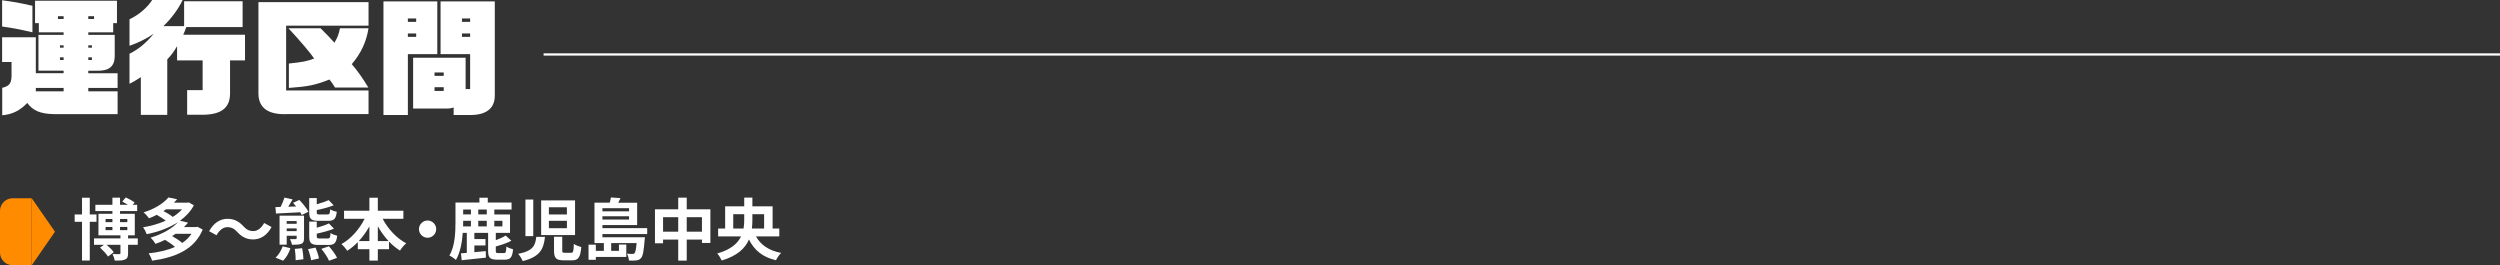 <?xml version="1.0" encoding="UTF-8"?><svg id="_レイヤー_2" xmlns="http://www.w3.org/2000/svg" width="1112.5" height="118.03" viewBox="0 0 1112.5 118.03"><rect x="0" y="0" width="1112.5" height="118.03" fill="#333333" stroke="none"/><defs><style>.cls-1{fill:none;stroke:#fff;stroke-miterlimit:10;}.cls-2{fill:#ff8c00;}.cls-3{fill:#fff;}</style></defs><g id="ol"><path class="cls-2" d="M5.65,88.22h8.46v29.8H5.65C2.53,118.03,0,115.49,0,112.37v-18.5C0,90.76,2.53,88.22,5.65,88.22Z"/><polygon class="cls-2" points="14.12 88.22 24.47 103.12 14.12 118.03 14.12 88.22"/><path class="cls-3" d="M39.95,98.69v17.25h-3.45v-17.25h-3.27v-3.24h3.27v-7.47h3.45v7.47h3v3.24h-3ZM61.31,108.95h-4.32v3.78c0,1.53-.27,2.31-1.38,2.76-1.05.48-2.55.48-4.53.48-.15-.9-.57-2.07-.99-2.91,1.23.03,2.58.03,3,.03.39-.03.51-.12.51-.45v-3.69h-6.15c1.2.99,2.52,2.34,3.18,3.27l-2.55,1.95c-.66-1.14-2.28-2.79-3.57-3.99l1.74-1.23h-4.41v-2.85h11.76v-1.38h-9.78v-9.57h6.21v-1.23h-7.59v-2.79h7.59v-3.18h3.39v3.18h3.48c-.81-.51-1.74-1.02-2.49-1.44l1.56-1.83c1.32.57,3.06,1.56,3.96,2.22l-.84,1.05h1.95v2.79h-7.62v1.23h6.57v9.57h-3v1.38h4.32v2.85ZM46.97,98.84h3.06v-1.38h-3.06v1.38ZM46.97,102.41h3.06v-1.41h-3.06v1.41ZM53.42,97.46v1.38h3.24v-1.38h-3.24ZM56.66,101h-3.24v1.41h3.24v-1.41Z"/><path class="cls-3" d="M90.2,102.14c-3.63,8.91-12.24,12.45-22.53,13.86-.27-.99-.96-2.43-1.5-3.27,4.32-.45,8.34-1.35,11.7-2.85-1.14-1.02-2.91-2.25-4.41-3.15-1.32.66-2.76,1.26-4.29,1.8-.42-.84-1.44-2.16-2.19-2.76,5.76-1.74,9.84-4.32,12.24-6.93-4.02,2.64-8.94,4.38-13.92,5.37-.33-.9-1.02-2.28-1.65-3.06,3.51-.57,7.02-1.56,10.11-2.97-1.11-.84-2.64-1.83-4.02-2.58-1.08.57-2.22,1.08-3.45,1.56-.51-.81-1.62-2.04-2.4-2.64,5.31-1.68,9-4.2,11.07-6.66l3.87.81c-.45.51-.93,1.02-1.44,1.53h6l.6-.15,2.28,1.32c-1.47,2.76-3.63,5.01-6.18,6.87l3.6.84c-.57.69-1.2,1.35-1.86,1.98h5.37l.63-.15,2.37,1.23ZM73.85,93.14c-.36.27-.72.51-1.11.78,1.5.78,3.15,1.77,4.14,2.61,1.62-.99,3-2.13,4.14-3.39h-7.17ZM78.17,104.03c-.51.36-1.02.69-1.59,1.02,1.62.9,3.42,2.07,4.5,3.06,1.68-1.11,3.06-2.46,4.14-4.08h-7.05Z"/><path class="cls-3" d="M105.6,103.25c-1.29-1.35-2.37-2.16-4.47-2.16-1.92,0-3.63,1.47-4.77,3.6l-3.3-1.8c2.01-3.72,4.95-5.52,8.16-5.52,2.85,0,5.04,1.08,7.08,3.3,1.29,1.38,2.4,2.16,4.47,2.16,1.92,0,3.63-1.47,4.77-3.6l3.3,1.8c-2.01,3.72-4.95,5.52-8.16,5.52-2.85,0-5.04-1.08-7.08-3.3Z"/><path class="cls-3" d="M122.57,92.15l2.31-.06c.66-1.35,1.32-2.94,1.71-4.17l3.63.81c-.63,1.11-1.32,2.25-1.95,3.27l3.51-.12c-.45-.57-.93-1.14-1.38-1.62l2.79-1.29c1.53,1.56,3.27,3.75,4.08,5.25l-3,1.44c-.18-.36-.39-.78-.66-1.2-3.93.24-7.86.45-10.8.57l-.24-2.88ZM122.63,114.65c1.26-1.11,2.52-3.12,3.18-5.04l3.42.84c-.6,2.04-1.83,4.2-3.24,5.55l-3.36-1.35ZM135.29,105.98c0,1.44-.27,2.1-1.2,2.52-.96.39-2.31.42-4.14.42-.15-.78-.54-1.8-.9-2.52,1.05.03,2.19.03,2.52,0,.33,0,.45-.12.45-.42v-1.08h-4.44v3.99h-3.18v-12.93h10.89v10.02ZM127.58,98.36v1.23h4.44v-1.23h-4.44ZM132.02,102.86v-1.23h-4.44v1.23h4.44ZM134.45,110.45c.33,1.56.57,3.66.57,4.92l-3.45.42c.03-1.29-.12-3.42-.39-5.04l3.27-.3ZM140.42,110.18c.63,1.53,1.32,3.54,1.53,4.83l-3.51.78c-.18-1.26-.75-3.36-1.35-4.92l3.33-.69ZM141.83,98.27c-3.45,0-4.23-.87-4.23-3.81v-6.33h3.36v2.76c2.01-.54,3.93-1.2,5.31-1.83l2.22,2.31c-2.19.87-4.95,1.59-7.53,2.1v.96c0,.9.18,1.02,1.32,1.02h3.42c.93,0,1.11-.33,1.23-2.31.69.51,2.04.93,2.94,1.11-.36,3.18-1.26,4.02-3.78,4.02h-4.26ZM141.89,109.01c-3.48,0-4.29-.87-4.29-3.87v-6.54h3.36v2.73c2.04-.57,4.05-1.23,5.4-1.92l2.25,2.34c-2.19.93-5.07,1.68-7.65,2.22v1.14c0,.87.21,1.02,1.38,1.02h3.51c.9,0,1.11-.33,1.23-2.43.69.51,2.07.99,2.97,1.2-.39,3.24-1.29,4.11-3.87,4.11h-4.29ZM146.36,109.58c1.35,1.56,2.97,3.66,3.63,5.16l-3.57,1.29c-.57-1.41-2.07-3.66-3.42-5.28l3.36-1.17Z"/><path class="cls-3" d="M170.29,97.37c2.34,4.5,6.18,8.64,10.47,10.89-.9.72-2.13,2.22-2.76,3.24-1.74-1.08-3.39-2.43-4.89-4.02v3.42h-4.98v5.07h-3.75v-5.07h-5.16v-3.15c-1.44,1.47-3.03,2.79-4.68,3.84-.63-.9-1.77-2.28-2.61-2.97,4.23-2.31,8.01-6.63,10.32-11.25h-9.15v-3.6h11.28v-5.79h3.75v5.79h11.37v3.6h-9.21ZM164.38,107.27v-6.54c-1.35,2.4-2.94,4.62-4.71,6.54h4.71ZM172.9,107.27c-1.8-1.92-3.42-4.17-4.77-6.6v6.6h4.77Z"/><path class="cls-3" d="M190.27,98.12c2.1,0,3.84,1.74,3.84,3.84s-1.74,3.84-3.84,3.84-3.84-1.74-3.84-3.84,1.74-3.84,3.84-3.84Z"/><path class="cls-3" d="M224.29,112.61c.75,0,.96-.45,1.05-2.91.66.51,2.1,1.02,2.97,1.23-.33,3.6-1.2,4.62-3.66,4.62h-3.48c-3.18,0-3.96-.96-3.96-3.99v-7.95h-6.12v2.76h4.95v2.85h-4.95v3c1.65-.15,3.36-.33,5.07-.48l.06,2.91c-3.78.42-7.77.84-10.77,1.14l-.33-3.06c.78-.06,1.65-.12,2.61-.21v-8.91h-1.8c-.3,4.14-1.11,8.79-3.03,12.06-.63-.6-2.1-1.59-2.91-1.95,2.52-4.29,2.7-10.5,2.7-14.94v-8.67h10.65v-2.13h3.72v2.13h10.59v3.12h-7.68v2.19h6.99v8.19h-6.33v3.27c1.68-.63,3.3-1.35,4.38-2.07l2.55,2.31c-2.01,1.08-4.59,1.92-6.93,2.55v1.89c0,.9.18,1.05,1.08,1.05h2.58ZM206.11,98.78c0,.63,0,1.29-.03,1.98h3.48v-2.49h-3.45v.51ZM206.11,93.23v2.19h3.45v-2.19h-3.45ZM216.61,93.23h-3.78v2.19h3.78v-2.19ZM216.61,98.27h-3.78v2.49h3.78v-2.49ZM219.97,98.27v2.49h3.6v-2.49h-3.6Z"/><path class="cls-3" d="M242.52,105.41c-.6,5.28-2.07,8.85-9.93,10.77-.33-.96-1.26-2.43-2.01-3.21,6.75-1.32,7.62-3.78,8.07-7.56h3.87ZM237.3,88.79v16.29h-3.48v-16.29h3.48ZM255.9,89.18v15.42h-15.09v-15.42h15.09ZM244.26,95.45h8.01v-3.21h-8.01v3.21ZM244.26,101.54h8.01v-3.27h-8.01v3.27ZM250.2,105.35v6.09c0,.9.15,1.05,1.17,1.05h2.76c.96,0,1.11-.51,1.23-3.96.72.6,2.34,1.14,3.3,1.41-.39,4.71-1.32,5.91-4.17,5.91h-3.66c-3.45,0-4.29-1.11-4.29-4.35v-6.15h3.66Z"/><path class="cls-3" d="M268.08,104.15v1.44h18.9s-.03.84-.12,1.29c-.39,4.92-.81,7.14-1.62,7.98-.57.66-1.2.9-2.01,1.02-.72.09-1.95.12-3.36.06-.03-.96-.39-2.22-.87-3.06,1.05.12,2.01.12,2.43.12.39,0,.66-.03.9-.3.39-.42.72-1.65.96-4.53h-11.31v3.45h3.45v-2.79h3.27v5.49h-13.56v1.29h-3.24v-6.72h3.24v2.73h3.57v-3.45h-4.17v-17.97h6.78c.24-.81.45-1.68.54-2.34l4.26.3c-.3.72-.66,1.41-.99,2.04h8.4v9.96h-15.45v1.35h19.92v2.64h-19.92ZM268.08,92.66v1.38h11.85v-1.38h-11.85ZM279.93,97.7v-1.47h-11.85v1.47h11.85Z"/><path class="cls-3" d="M316.12,93.14v14.97h-3.75v-1.5h-6.78v9.36h-3.78v-9.36h-6.75v1.65h-3.6v-15.12h10.35v-5.19h3.78v5.19h10.53ZM301.81,103.1v-6.45h-6.75v6.45h6.75ZM312.37,103.1v-6.45h-6.78v6.45h6.78Z"/><path class="cls-3" d="M336.4,105.2c2.13,3.78,5.7,6.3,11.22,7.35-.81.72-1.83,2.28-2.31,3.27-6.03-1.44-9.63-4.47-12.03-9.24-1.65,3.87-5.13,7.29-12.12,9.33-.36-.84-1.32-2.4-1.98-3.12,6.03-1.68,9.09-4.47,10.59-7.59h-10.2v-3.51h3.12v-9.87h8.49v-3.9h3.63v3.9h9v9.87h2.97v3.51h-10.38ZM330.88,101.69c.24-1.32.3-2.64.3-3.93v-2.43h-4.89v6.36h4.59ZM334.81,95.33v2.46c0,1.29-.06,2.58-.21,3.9h5.43v-6.36h-5.22Z"/><path class="cls-3" d="M.94.11c5.66.78,7.17,1.06,13.49,2.46v11.81c-5.21-1.23-8.57-1.9-13.49-2.58V.11ZM.99,39.08c3.58-.9,4.31-2.13,4.14-7.11v-4.37H.94v-11.03h15v16.01h12.37v-1.12h-11.2v-15.96h11.2v-1.12h-11.03v-4.09h-1.68V.34h36.45v9.96h-1.68v4.09h-11.08v1.12h11.76v9.69c-.11,4.48-2.69,6.44-8.01,6.27h-3.75v1.12h13.04v6.55h-13.04v1.51h13.04v10.13h-28.33c-5.99-.11-9.35-1.51-11.87-4.98-3.25,3.42-6.61,5.09-11.14,5.49v-12.2ZM28.31,40.64v-1.51h-12.37v1.51h12.37ZM28.31,8.45v-1.23h-2.52v1.23h2.52ZM28.31,21.22v-1.06h-1.62v1.06h1.62ZM28.31,26.7v-1.18h-1.62v1.18h1.62ZM41.86,8.45v-1.23h-2.58v1.23h2.58ZM40.91,21.22v-1.06h-1.62v1.06h1.62ZM40.91,26.7v-1.18h-1.62v1.18h1.62Z"/><path class="cls-3" d="M81.26,0c-1.85,3.97-5.09,8.34-8.57,11.64h9.24V.56h26.03v11.48h-25.08c-.5,1.46-.56,1.74-1.34,3.42h27.49v11.42h-6.66v14.84c-.06,6.44-4.09,9.41-12.71,9.35h-6.38v-10.97h6.89v-13.21h-11.37v-6.33c-1.62,2.69-2.52,3.92-4.37,5.88v24.69h-11.76v-16.8c-2.07,1.34-3.19,2.02-5.04,2.97v-13.38c4.03-2.02,7.39-4.76,10.75-8.9-2.97,2.07-6.77,3.97-10.75,5.37v-11.81c4.14-1.96,7.95-5.21,10.08-8.57h13.55Z"/><path class="cls-3" d="M127.77,50.78c-8.34.34-12.65-2.69-12.76-8.96V.95h48.99v10.47h-36.67v28.83h36.67v10.52h-36.22ZM128.55,28.27c5.99-.62,8.17-1.01,11.25-2.24-1.57-2.35-6.55-8.23-11.42-13.44h14.28c3.36,3.36,4.14,4.14,6.16,6.44,1.4-2.41,1.9-3.64,2.46-6.44h12.71c-.95,5.99-3.3,11.08-7.45,15.96,2.86,3.36,4.59,5.88,7.39,10.41h-14.84c-1.01-1.62-1.18-1.9-2.46-3.58-6.49,2.52-9.52,3.14-18.08,3.75v-10.86Z"/><path class="cls-3" d="M170.64.62h23.96v23.46h-13.1v27.1h-10.86V.62ZM185.2,9.74v-1.51h-3.7v1.51h3.7ZM185.2,16.4v-1.51h-3.7v1.51h3.7ZM183.85,25.7h23.35v13.94h2.01v-15.56h-13.16V.62h24.13v41.93c0,5.49-3.58,8.45-10.19,8.62h-8.12v-3.36c-.9.34-1.85.5-3.42.5h-14.61v-22.62ZM197.46,33.76v-1.51h-4.09v1.51h4.09ZM197.46,40.48v-1.68h-4.09v1.68h4.09ZM209.21,9.74v-1.51h-3.64v1.51h3.64ZM209.21,16.4v-1.51h-3.64v1.51h3.64Z"/><line class="cls-1" x1="241.9" y1="24.24" x2="1112.5" y2="24.24"/></g></svg>